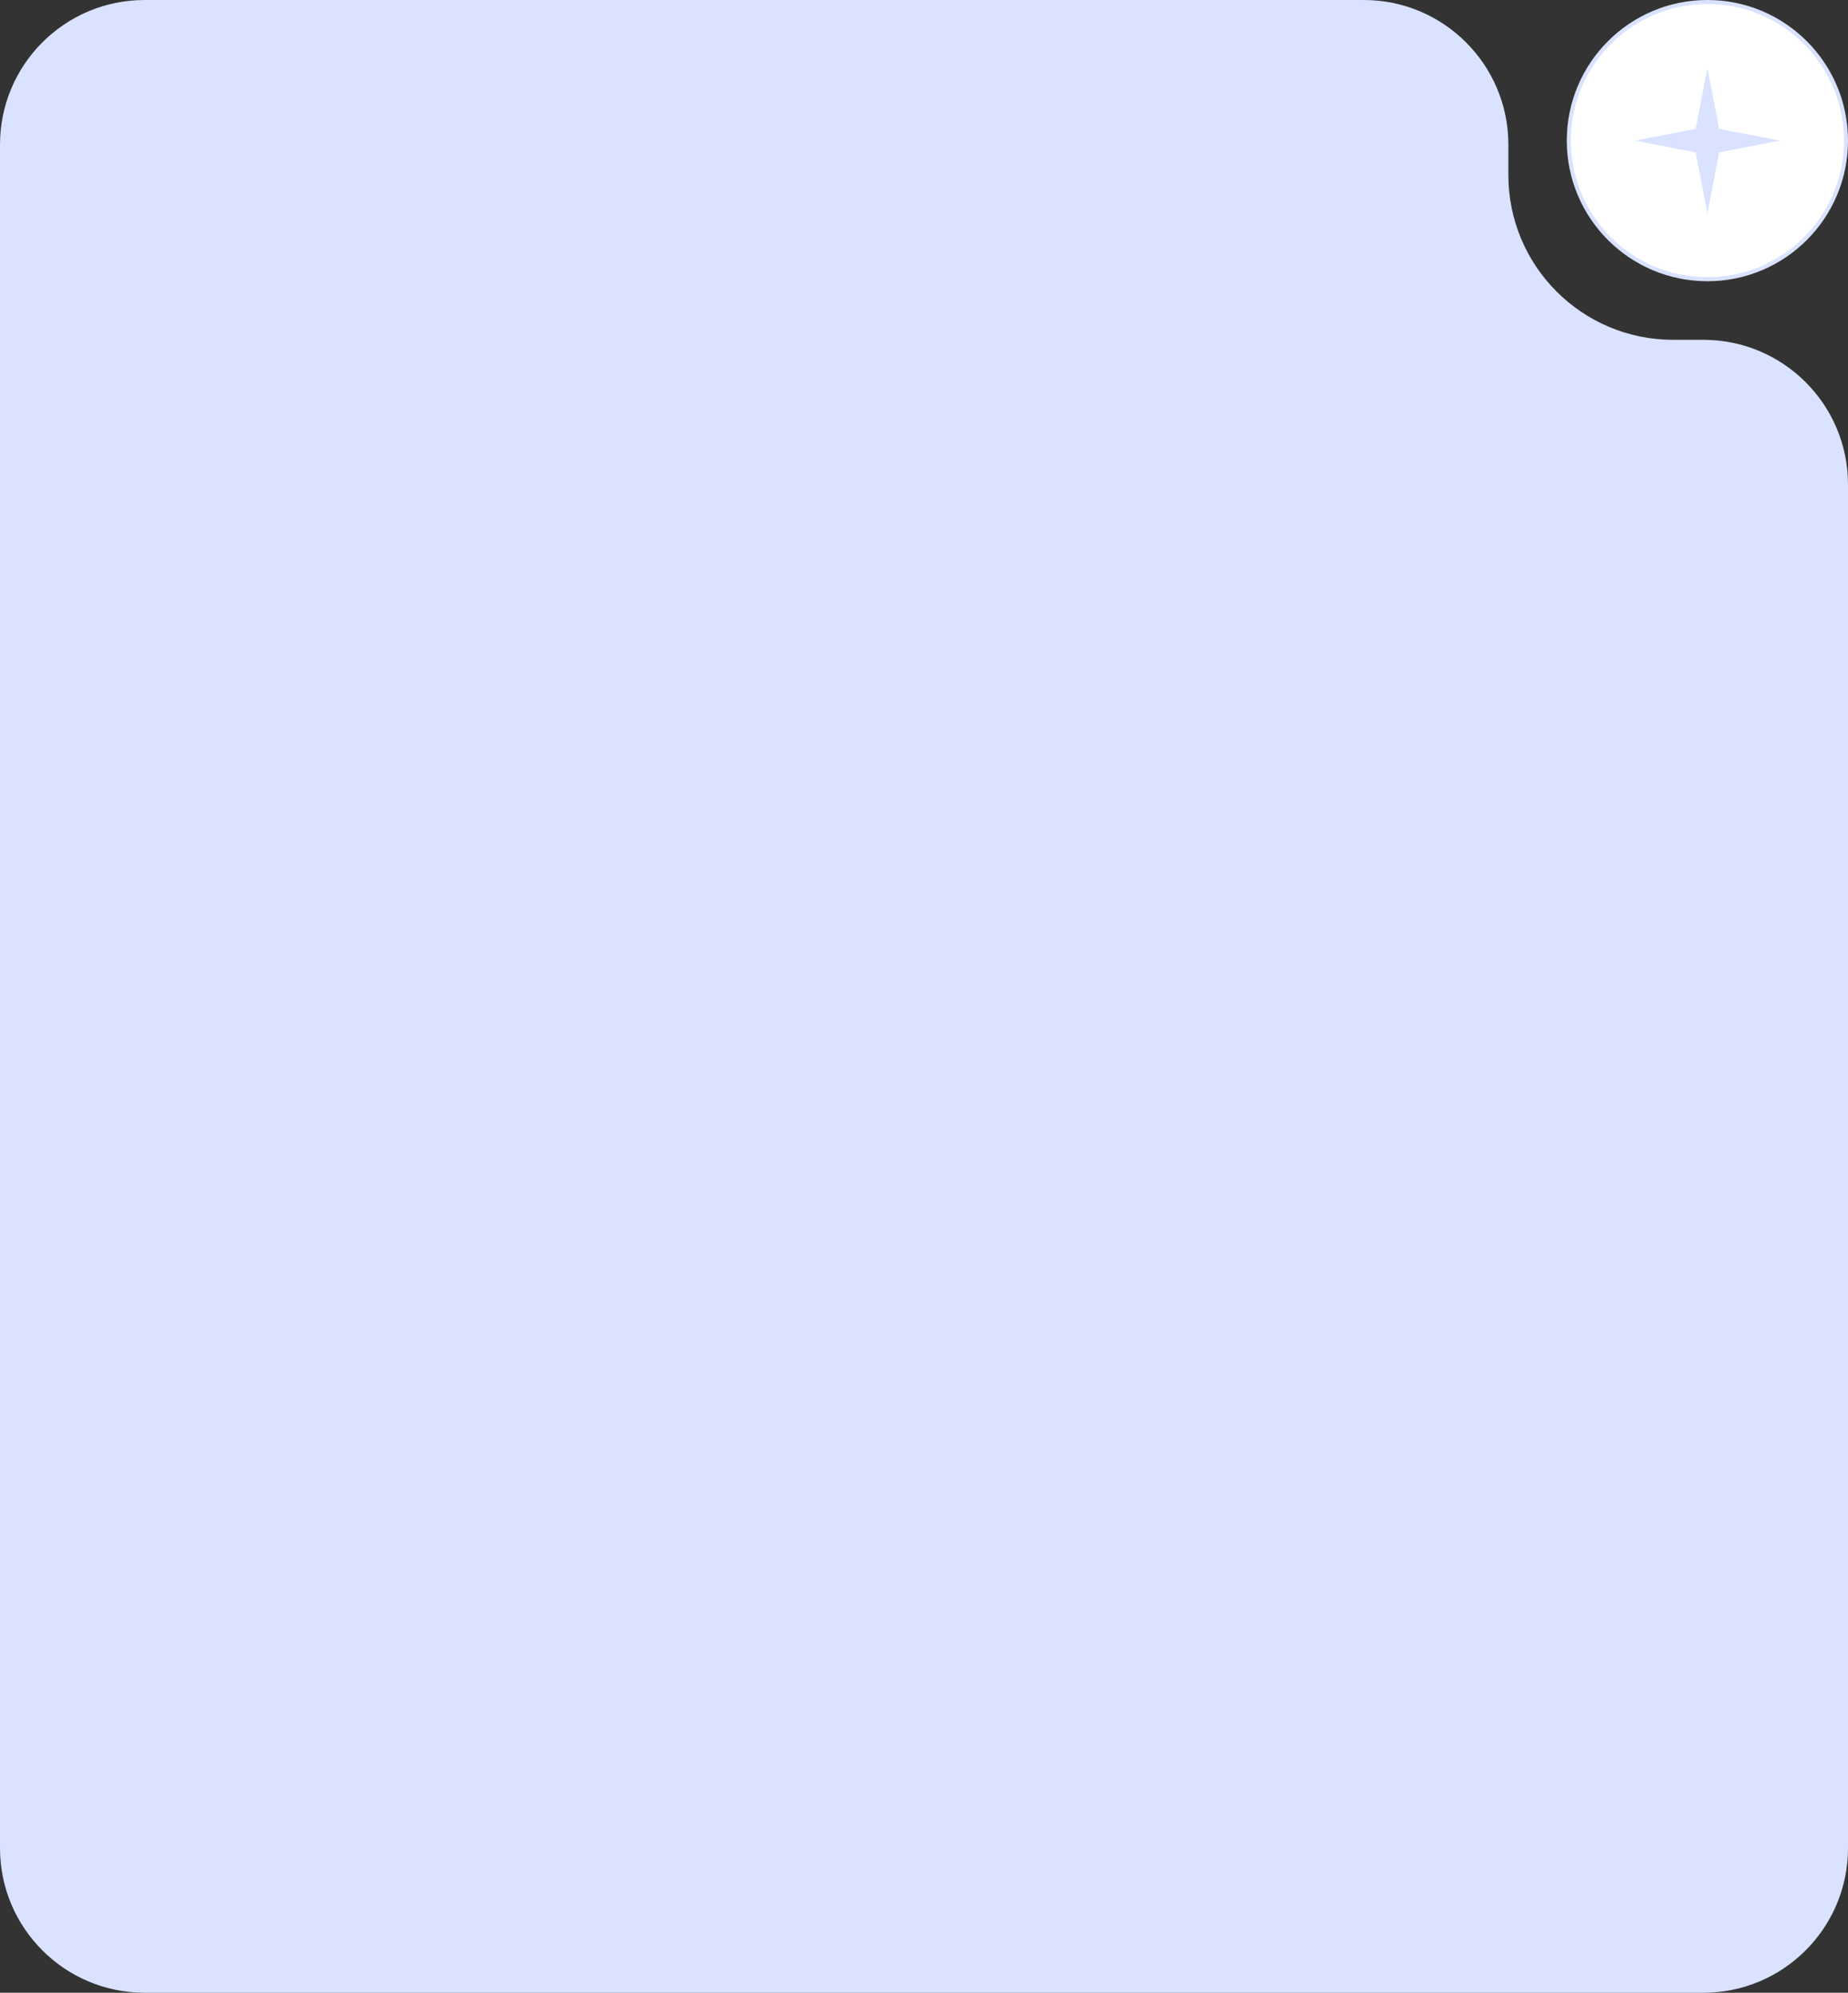 <?xml version="1.0" encoding="UTF-8"?> <svg xmlns="http://www.w3.org/2000/svg" width="460" height="496" viewBox="0 0 460 496" fill="none"><rect x="0" y="0" width="460" height="496" fill="#333333" stroke="none"/> <path d="M0 36V460C0 479.882 16.118 496 36 496H424C443.882 496 460 479.882 460 460V120.581C460 100.699 443.882 84.581 424 84.581H416.461C393.818 84.581 375.461 66.225 375.461 43.581V36C375.461 16.118 359.344 6.55028e-06 339.461 1.46304e-05L36 0C16.118 0 0 16.118 0 36Z" fill="#D9E2FF"></path> <circle cx="425" cy="35" r="34.5" fill="white" stroke="#D9E2FF"></circle> <path d="M425 17L427.927 32.073L443 35L427.927 37.927L425 53L422.073 37.927L407 35L422.073 32.073L425 17Z" fill="#D9E2FF"></path> </svg> 